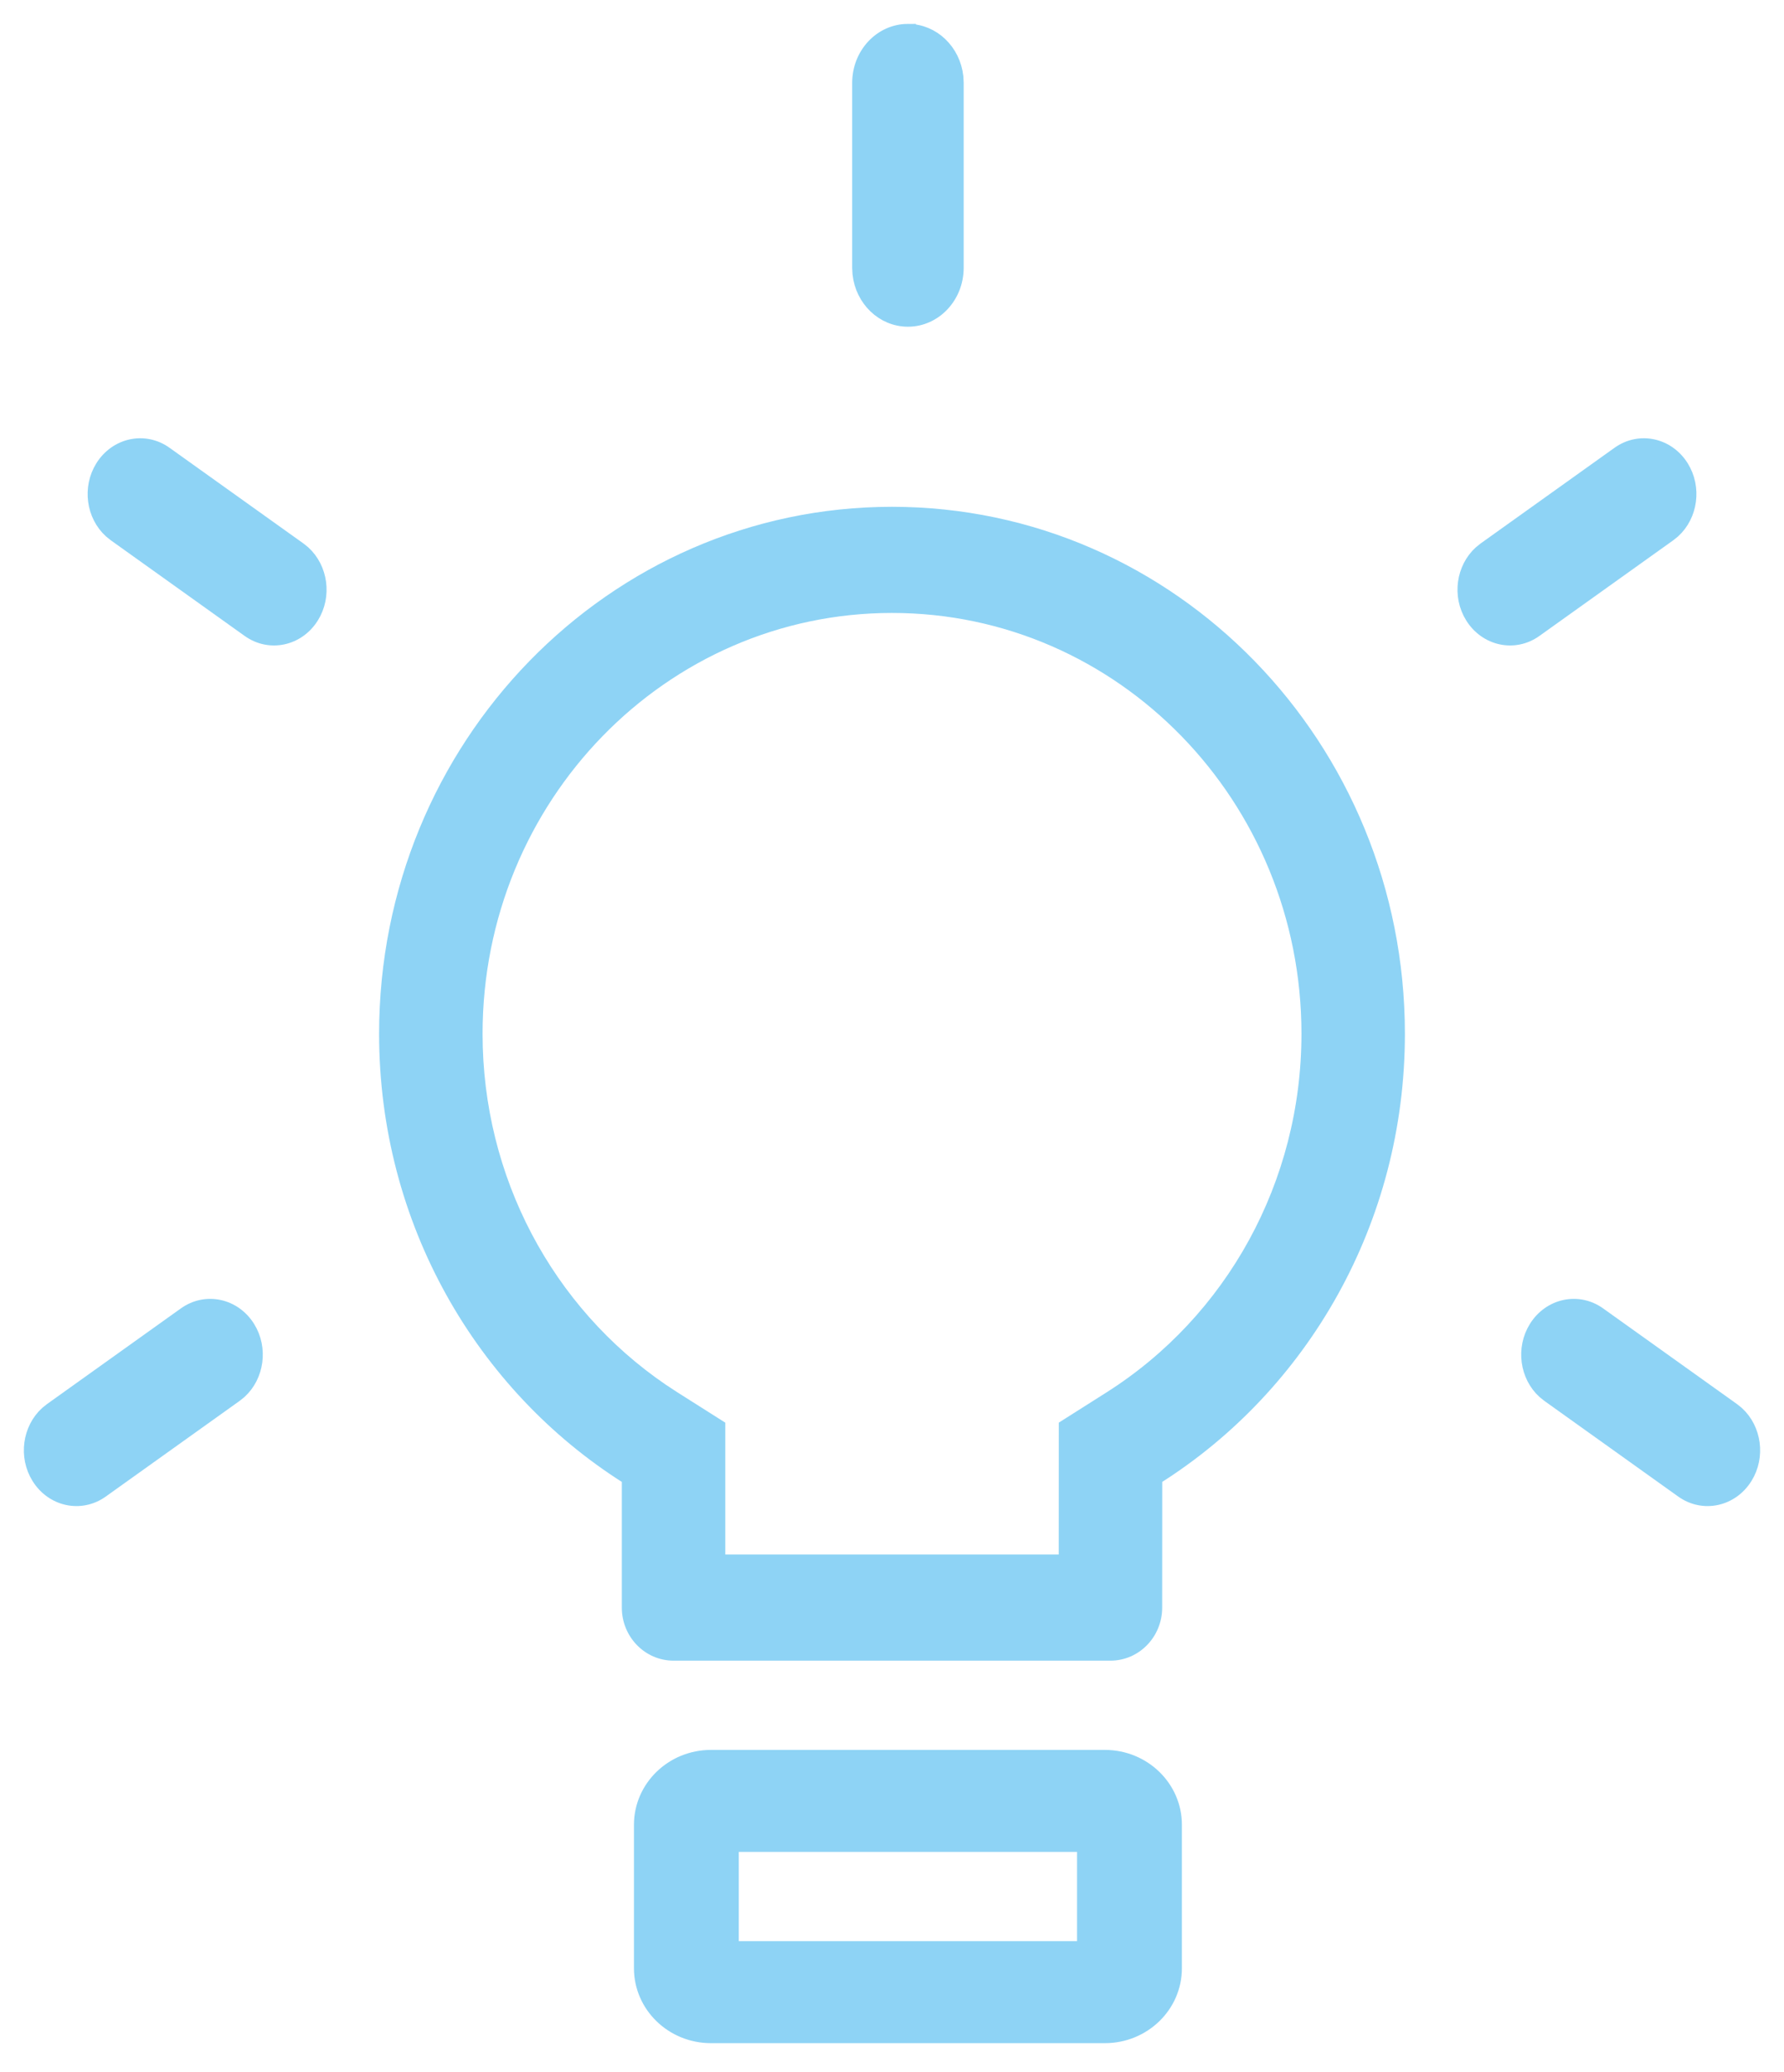<svg xmlns="http://www.w3.org/2000/svg" xmlns:xlink="http://www.w3.org/1999/xlink" width="56" height="65" xmlns:v="https://vecta.io/nano"><g fill="#8ed3f5" stroke="#8ed3f5"><path d="M28 16c8.837 0 16 7.358 16 16.435 0 5.92-3.047 11.108-7.617 14.001l-.002 3.999c0 .864-.682 1.565-1.524 1.565H21.143c-.842 0-1.524-.701-1.524-1.565v-3.998C15.047 43.544 12 38.355 12 32.435 12 23.358 19.163 16 28 16zm0 3.13c-7.153 0-12.952 5.957-12.952 13.304 0 4.519 2.209 8.644 5.794 11.09l.376.247 1.449.917v4.181h10.667l.002-4.182 1.448-.917c3.805-2.409 6.169-6.662 6.169-11.336 0-7.348-5.799-13.304-12.952-13.304z" stroke-width=".2"/><g stroke-width=".5"><path d="M5.823 41.252c.643-.46 1.512-.273 1.941.416.398.64.277 1.489-.258 1.975l-.131.105-4.2 3c-.643.46-1.512.273-1.941-.416-.398-.64-.277-1.489.258-1.975l.131-.105 4.2-3z"/><use xlink:href="#B"/><use xlink:href="#B" x="-45" y="-27"/><path d="M48.177 19.748c-.643.46-1.512.273-1.941-.416-.398-.64-.277-1.489.258-1.975l.131-.105 4.2-3c.643-.46 1.512-.273 1.941.416.398.64.277 1.489-.258 1.975l-.131.105-4.2 3zM28.5 1c.769 0 1.403.618 1.49 1.413L30 2.6v5.8c0 .884-.672 1.6-1.5 1.6-.769 0-1.403-.618-1.49-1.413L27 8.4V2.6c0-.884.672-1.6 1.5-1.6z"/></g><path d="M34.682 55C35.962 55 37 56.007 37 57.25v4.5c0 1.243-1.038 2.25-2.318 2.25H22.318C21.038 64 20 62.993 20 61.75v-4.5c0-1.243 1.038-2.25 2.318-2.25h12.364zm-.773 2.999H23.091v3h10.818v-3z" stroke-width=".2"/></g><defs ><path id="B" d="M50.177 41.252c-.643-.46-1.512-.273-1.941.416-.398.64-.277 1.489.258 1.975l.131.105 4.2 3c.643.46 1.512.273 1.941-.416.398-.64.277-1.489-.258-1.975l-.131-.105-4.2-3z"/></defs></svg>